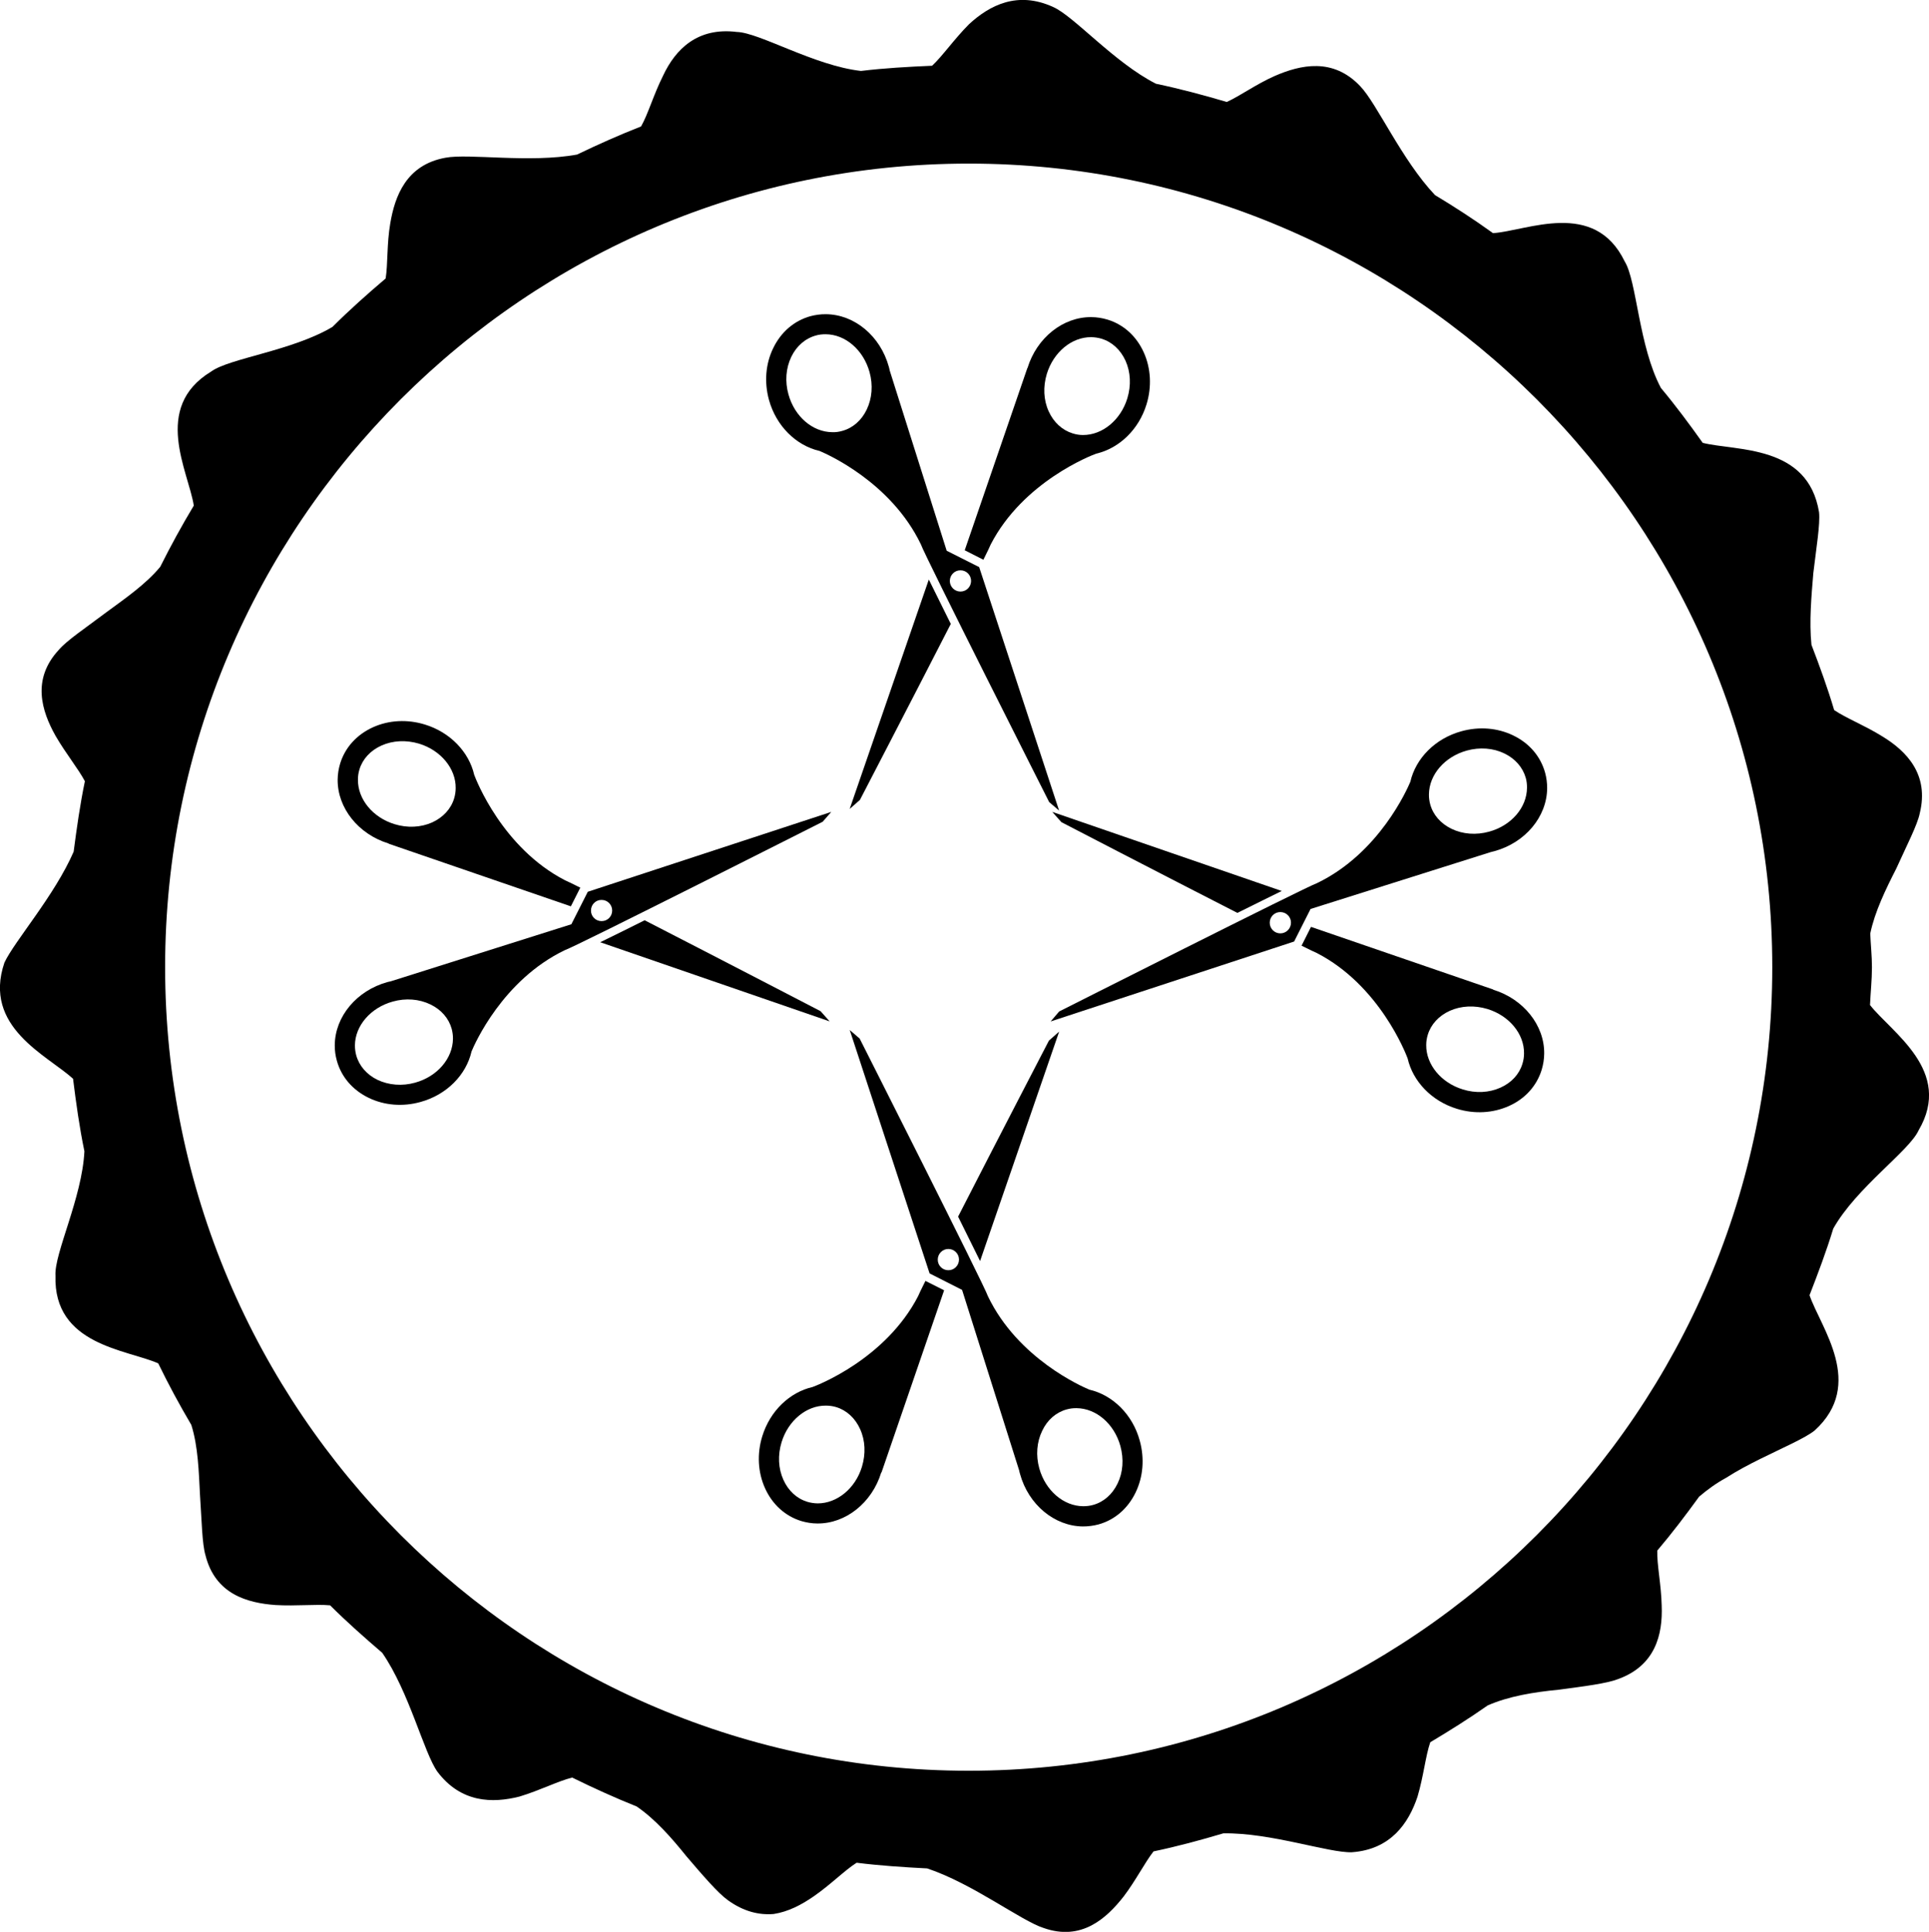 <?xml version="1.0" encoding="iso-8859-1"?>
<!-- Generator: Adobe Illustrator 16.0.0, SVG Export Plug-In . SVG Version: 6.00 Build 0)  -->
<!DOCTYPE svg PUBLIC "-//W3C//DTD SVG 1.1//EN" "http://www.w3.org/Graphics/SVG/1.1/DTD/svg11.dtd">
<svg version="1.1" id="Layer_1" xmlns="http://www.w3.org/2000/svg" xmlns:xlink="http://www.w3.org/1999/xlink" x="0px" y="0px"
	 width="31.952px" height="32.001px" viewBox="0 0 31.952 32.001" style="enable-background:new 0 0 31.952 32.001;"
	 xml:space="preserve">
<g>
	<path d="M30.975,16.648c0.009-0.21,0.032-0.415,0.032-0.627c0-0.188-0.021-0.37-0.028-0.557c0.075-0.362,0.256-0.733,0.43-1.074
		c0.173-0.383,0.351-0.725,0.39-0.918c0.158-0.642-0.215-1.028-0.625-1.277c-0.292-0.181-0.6-0.301-0.793-0.433
		c-0.109-0.368-0.24-0.726-0.376-1.081c-0.039-0.384-0.001-0.804,0.031-1.188c0.05-0.423,0.115-0.809,0.095-1.007
		c-0.183-1.126-1.371-1.011-1.927-1.15c-0.222-0.312-0.449-0.618-0.693-0.91c-0.368-0.692-0.399-1.772-0.599-2.094
		c-0.502-1.039-1.618-0.507-2.182-0.47c-0.312-0.225-0.632-0.433-0.96-0.63c-0.548-0.577-0.965-1.521-1.239-1.804
		c-0.451-0.478-0.989-0.355-1.413-0.171c-0.31,0.136-0.578,0.333-0.798,0.432c-0.385-0.114-0.775-0.218-1.173-0.302
		c-0.692-0.351-1.363-1.125-1.705-1.272c-0.586-0.268-1.05-0.029-1.391,0.286c-0.247,0.248-0.437,0.525-0.612,0.688
		c-0.396,0.017-0.79,0.039-1.178,0.086c-0.776-0.088-1.683-0.637-2.058-0.646c-0.646-0.08-1.013,0.281-1.221,0.727
		c-0.156,0.311-0.247,0.633-0.363,0.838c-0.361,0.142-0.712,0.298-1.06,0.466C8.778,2.704,7.763,2.539,7.378,2.613
		C6.73,2.73,6.54,3.248,6.464,3.703c-0.058,0.336-0.038,0.673-0.076,0.91c-0.304,0.258-0.6,0.522-0.881,0.802
		c-0.666,0.397-1.712,0.52-2.01,0.74c-0.984,0.598-0.375,1.656-0.287,2.22c-0.198,0.33-0.383,0.668-0.556,1.014
		c-0.238,0.289-0.589,0.53-0.896,0.756c-0.336,0.253-0.657,0.468-0.785,0.621c-0.451,0.487-0.283,1.012-0.054,1.421
		c0.173,0.299,0.378,0.547,0.487,0.754c-0.08,0.385-0.135,0.775-0.186,1.167c-0.316,0.727-0.978,1.479-1.146,1.836
		c-0.366,1.07,0.708,1.536,1.136,1.925c0.05,0.403,0.106,0.806,0.188,1.201c-0.037,0.77-0.503,1.696-0.479,2.062
		c-0.036,1.151,1.179,1.221,1.702,1.452c0.169,0.348,0.352,0.687,0.548,1.019c0.113,0.357,0.124,0.782,0.144,1.166
		c0.029,0.42,0.034,0.805,0.091,0.995c0.162,0.644,0.693,0.789,1.16,0.823c0.347,0.02,0.667-0.017,0.904,0.005
		c0.275,0.274,0.568,0.533,0.863,0.786c0.448,0.647,0.69,1.657,0.915,1.971c0.389,0.515,0.911,0.525,1.361,0.41
		c0.338-0.102,0.639-0.257,0.871-0.314c0.349,0.172,0.704,0.333,1.068,0.479c0.306,0.209,0.58,0.521,0.824,0.825
		c0.277,0.324,0.523,0.61,0.685,0.726c0.263,0.191,0.521,0.25,0.76,0.23c0.242-0.037,0.463-0.154,0.661-0.291
		c0.284-0.196,0.515-0.433,0.713-0.558c0.385,0.048,0.775,0.074,1.169,0.094c0.752,0.25,1.559,0.87,1.93,0.987
		c0.626,0.22,1.039-0.159,1.324-0.522c0.205-0.271,0.349-0.56,0.495-0.747c0.392-0.082,0.776-0.186,1.156-0.299
		c0.784-0.014,1.748,0.327,2.13,0.313c0.643-0.046,0.938-0.479,1.086-0.918c0.101-0.339,0.134-0.678,0.212-0.904
		c0.324-0.193,0.643-0.394,0.951-0.61c0.35-0.154,0.771-0.221,1.173-0.26c0.422-0.056,0.797-0.103,0.983-0.175
		c0.62-0.222,0.746-0.737,0.726-1.222c-0.008-0.347-0.08-0.674-0.073-0.908c0.244-0.287,0.471-0.587,0.693-0.893
		c0.135-0.115,0.281-0.222,0.448-0.313c0.182-0.117,0.378-0.22,0.57-0.315c0.382-0.189,0.742-0.344,0.897-0.469
		c0.841-0.768,0.102-1.697-0.086-2.24c0.141-0.363,0.279-0.728,0.393-1.103c0.381-0.679,1.258-1.286,1.413-1.627
		C32.36,17.738,31.327,17.1,30.975,16.648z M16.046,29.332c-7.339,0-13.311-5.971-13.311-13.311c0-7.339,5.972-13.311,13.311-13.311
		s13.31,5.972,13.31,13.311C29.356,23.361,23.386,29.332,16.046,29.332z"/>
	<path d="M13.592,16.75c0,0-1.67-0.867-2.914-1.506c-0.281,0.141-0.537,0.267-0.736,0.364l3.8,1.311L13.592,16.75z"/>
	<path d="M6.436,13.972c0.001,0,0.004,0,0.006,0.001c-0.004,0.002-0.007,0.002-0.007,0.002l3.02,1.038l0,0.002l0.157-0.311
		c-0.139-0.07-0.23-0.113-0.252-0.122c-1.039-0.536-1.475-1.666-1.505-1.747c-0.087-0.379-0.398-0.705-0.816-0.833
		c-0.291-0.09-0.596-0.074-0.859,0.044c-0.27,0.122-0.464,0.335-0.546,0.603c-0.026,0.087-0.04,0.175-0.041,0.266
		C5.589,13.385,5.937,13.819,6.436,13.972z M5.954,12.745c0.053-0.173,0.182-0.313,0.364-0.395c0.189-0.085,0.411-0.095,0.625-0.031
		c0.359,0.11,0.609,0.413,0.605,0.735c0,0.059-0.009,0.117-0.026,0.173c-0.053,0.173-0.182,0.313-0.363,0.396
		c-0.189,0.084-0.411,0.095-0.624,0.029c-0.36-0.11-0.609-0.413-0.606-0.736C5.928,12.858,5.937,12.802,5.954,12.745z"/>
	<path d="M13.769,13.449l-4.033,1.323l-0.272,0.538l-2.987,0.944c-0.02,0.004-0.039,0.009-0.06,0.014
		c-0.509,0.141-0.868,0.57-0.872,1.045c-0.001,0.087,0.011,0.172,0.034,0.255c0.074,0.271,0.262,0.489,0.529,0.618
		c0.259,0.125,0.564,0.15,0.857,0.068c0.434-0.119,0.757-0.448,0.846-0.838c0.05-0.121,0.515-1.182,1.545-1.677
		c0.175-0.056,4.271-2.127,4.271-2.127L13.769,13.449z M6.876,17.934c-0.215,0.06-0.436,0.042-0.624-0.047
		C6.074,17.8,5.949,17.656,5.9,17.479c-0.014-0.053-0.021-0.107-0.021-0.163c0.003-0.326,0.261-0.624,0.626-0.725
		c0.216-0.061,0.438-0.043,0.624,0.047c0.18,0.086,0.305,0.231,0.353,0.405c0.014,0.054,0.022,0.108,0.021,0.163
		C7.5,17.533,7.243,17.833,6.876,17.934z M9.963,15.258c-0.098,0-0.176-0.08-0.174-0.176c0-0.099,0.08-0.177,0.177-0.175
		c0.097,0,0.175,0.08,0.174,0.177C10.14,15.181,10.061,15.26,9.963,15.258z"/>
	<path d="M17.581,13.619c0,0,1.67,0.867,2.915,1.503c0.281-0.139,0.535-0.266,0.735-0.363l-3.801-1.31L17.581,13.619z"/>
	<path d="M24.736,16.395c-0.002,0-0.004,0-0.006,0c0.004-0.002,0.007-0.003,0.007-0.003l-3.02-1.038l-0.001-0.002l-0.157,0.313
		c0.14,0.069,0.23,0.113,0.252,0.121c1.039,0.535,1.475,1.665,1.505,1.746c0.087,0.381,0.397,0.707,0.816,0.835
		c0.292,0.09,0.596,0.072,0.859-0.045c0.271-0.12,0.464-0.335,0.546-0.603c0.026-0.086,0.04-0.176,0.041-0.267
		C25.583,16.983,25.235,16.549,24.736,16.395z M25.218,17.62c-0.053,0.176-0.182,0.315-0.365,0.397
		c-0.188,0.084-0.41,0.096-0.623,0.029c-0.359-0.11-0.609-0.412-0.606-0.735c0-0.059,0.009-0.115,0.026-0.171
		c0.053-0.173,0.182-0.313,0.364-0.396c0.188-0.084,0.41-0.095,0.624-0.03c0.36,0.11,0.61,0.412,0.606,0.735
		C25.244,17.508,25.235,17.565,25.218,17.62z"/>
	<path d="M25.064,12.182c-0.26-0.126-0.564-0.15-0.857-0.069c-0.434,0.119-0.757,0.449-0.846,0.837
		c-0.051,0.121-0.516,1.183-1.546,1.679c-0.174,0.057-4.271,2.126-4.271,2.126l-0.141,0.165l4.033-1.324l0.272-0.539l2.987-0.943
		c0.02-0.005,0.039-0.009,0.06-0.015c0.51-0.141,0.868-0.569,0.872-1.043c0-0.087-0.011-0.174-0.034-0.257
		C25.518,12.529,25.331,12.31,25.064,12.182z M21.206,15.461c-0.097-0.001-0.175-0.08-0.174-0.178s0.08-0.176,0.177-0.175
		c0.098,0.001,0.176,0.08,0.175,0.177C21.383,15.383,21.304,15.462,21.206,15.461z M24.667,13.776
		c-0.216,0.06-0.438,0.043-0.624-0.047c-0.179-0.087-0.305-0.23-0.353-0.406c-0.014-0.053-0.022-0.107-0.021-0.163
		c0.003-0.327,0.26-0.625,0.627-0.727c0.215-0.059,0.436-0.043,0.623,0.048c0.18,0.087,0.304,0.23,0.354,0.405
		c0.015,0.054,0.021,0.109,0.02,0.164C25.291,13.377,25.033,13.676,24.667,13.776z"/>
	<path d="M14.244,13.25c0,0,0.867-1.67,1.505-2.915c-0.14-0.281-0.266-0.535-0.364-0.735L14.074,13.4L14.244,13.25z"/>
	<path d="M16.41,9.019c0.536-1.039,1.666-1.475,1.747-1.504c0.38-0.088,0.706-0.398,0.834-0.817c0.089-0.29,0.073-0.596-0.045-0.859
		c-0.121-0.27-0.335-0.464-0.602-0.545c-0.086-0.026-0.175-0.04-0.266-0.041c-0.47-0.005-0.905,0.343-1.058,0.842
		C17.02,6.096,17.02,6.098,17.02,6.1c-0.002-0.004-0.002-0.006-0.002-0.006l-1.038,3.02h-0.002l0.311,0.158
		C16.358,9.133,16.402,9.041,16.41,9.019z M17.34,6.192c0.111-0.36,0.413-0.61,0.736-0.607c0.058,0.001,0.116,0.01,0.171,0.026
		c0.174,0.054,0.313,0.183,0.396,0.364c0.085,0.189,0.095,0.411,0.03,0.624c-0.11,0.359-0.413,0.609-0.736,0.607
		c-0.059,0-0.115-0.01-0.17-0.027c-0.173-0.054-0.314-0.183-0.396-0.364C17.285,6.627,17.275,6.406,17.34,6.192z"/>
	<path d="M13.575,7.47c0.122,0.051,1.183,0.516,1.678,1.546c0.056,0.174,2.126,4.271,2.126,4.271l0.164,0.14l-1.324-4.033
		l-0.538-0.271l-0.944-2.986c-0.004-0.021-0.008-0.04-0.014-0.06c-0.14-0.511-0.57-0.869-1.044-0.872
		c-0.086-0.001-0.172,0.011-0.256,0.033c-0.269,0.075-0.487,0.262-0.616,0.53c-0.126,0.258-0.15,0.563-0.07,0.856
		C12.857,7.057,13.187,7.381,13.575,7.47z M15.911,9.447c0.097,0,0.175,0.08,0.174,0.178c-0.001,0.097-0.08,0.175-0.177,0.174
		c-0.097-0.001-0.176-0.08-0.175-0.178C15.735,9.523,15.814,9.445,15.911,9.447z M13.107,5.911c0.086-0.179,0.23-0.304,0.406-0.353
		c0.053-0.016,0.107-0.021,0.164-0.021c0.327,0.002,0.624,0.26,0.726,0.626c0.06,0.216,0.042,0.437-0.047,0.622
		c-0.086,0.18-0.231,0.306-0.406,0.353c-0.054,0.016-0.109,0.023-0.164,0.021c-0.326-0.002-0.625-0.259-0.726-0.626
		C13,6.32,13.017,6.098,13.107,5.911z"/>
	<path d="M16.234,20.889l1.31-3.801l-0.17,0.15c0,0-0.867,1.67-1.504,2.915C16.009,20.434,16.136,20.688,16.234,20.889z"/>
	<path d="M15.208,21.47c-0.537,1.04-1.666,1.475-1.747,1.505c-0.38,0.087-0.706,0.396-0.835,0.817
		c-0.089,0.289-0.073,0.595,0.045,0.858c0.121,0.27,0.335,0.464,0.602,0.546c0.086,0.025,0.175,0.04,0.266,0.04
		c0.469,0.004,0.904-0.343,1.057-0.842c0.001-0.002,0.001-0.005,0.001-0.007c0.003,0.005,0.003,0.008,0.003,0.008l1.038-3.02
		l0.001-0.001l-0.31-0.156C15.259,21.357,15.216,21.448,15.208,21.47z M14.277,24.297c-0.109,0.359-0.413,0.608-0.735,0.606
		c-0.058-0.001-0.116-0.01-0.17-0.026c-0.175-0.054-0.314-0.182-0.396-0.365c-0.085-0.188-0.095-0.409-0.03-0.622
		c0.11-0.36,0.413-0.61,0.735-0.606c0.058,0,0.116,0.008,0.171,0.025c0.173,0.053,0.313,0.182,0.395,0.364
		C14.333,23.861,14.342,24.083,14.277,24.297z"/>
	<path d="M18.043,23.019c-0.122-0.051-1.183-0.515-1.678-1.545c-0.056-0.175-2.126-4.271-2.126-4.271l-0.164-0.141l1.323,4.032
		l0.538,0.273l0.944,2.986c0.005,0.02,0.008,0.039,0.015,0.06c0.139,0.51,0.57,0.868,1.043,0.872c0.086,0,0.173-0.011,0.256-0.033
		c0.269-0.074,0.487-0.262,0.616-0.529c0.126-0.261,0.15-0.564,0.069-0.858C18.761,23.43,18.43,23.108,18.043,23.019z
		 M15.707,21.041c-0.097,0-0.175-0.079-0.174-0.177c0.001-0.097,0.08-0.176,0.177-0.175c0.098,0.001,0.175,0.08,0.175,0.177
		C15.883,20.965,15.804,21.043,15.707,21.041z M18.511,24.575c-0.087,0.181-0.231,0.306-0.406,0.354
		c-0.053,0.015-0.107,0.021-0.163,0.021c-0.326-0.002-0.625-0.26-0.727-0.626c-0.06-0.216-0.042-0.438,0.048-0.623
		c0.085-0.181,0.23-0.306,0.405-0.354c0.054-0.015,0.108-0.022,0.164-0.021c0.327,0.003,0.625,0.261,0.726,0.627
		C18.617,24.169,18.602,24.39,18.511,24.575z"/>
</g>
<g>
</g>
<g>
</g>
<g>
</g>
<g>
</g>
<g>
</g>
<g>
</g>
<g>
</g>
<g>
</g>
<g>
</g>
<g>
</g>
<g>
</g>
<g>
</g>
<g>
</g>
<g>
</g>
<g>
</g>
</svg>
